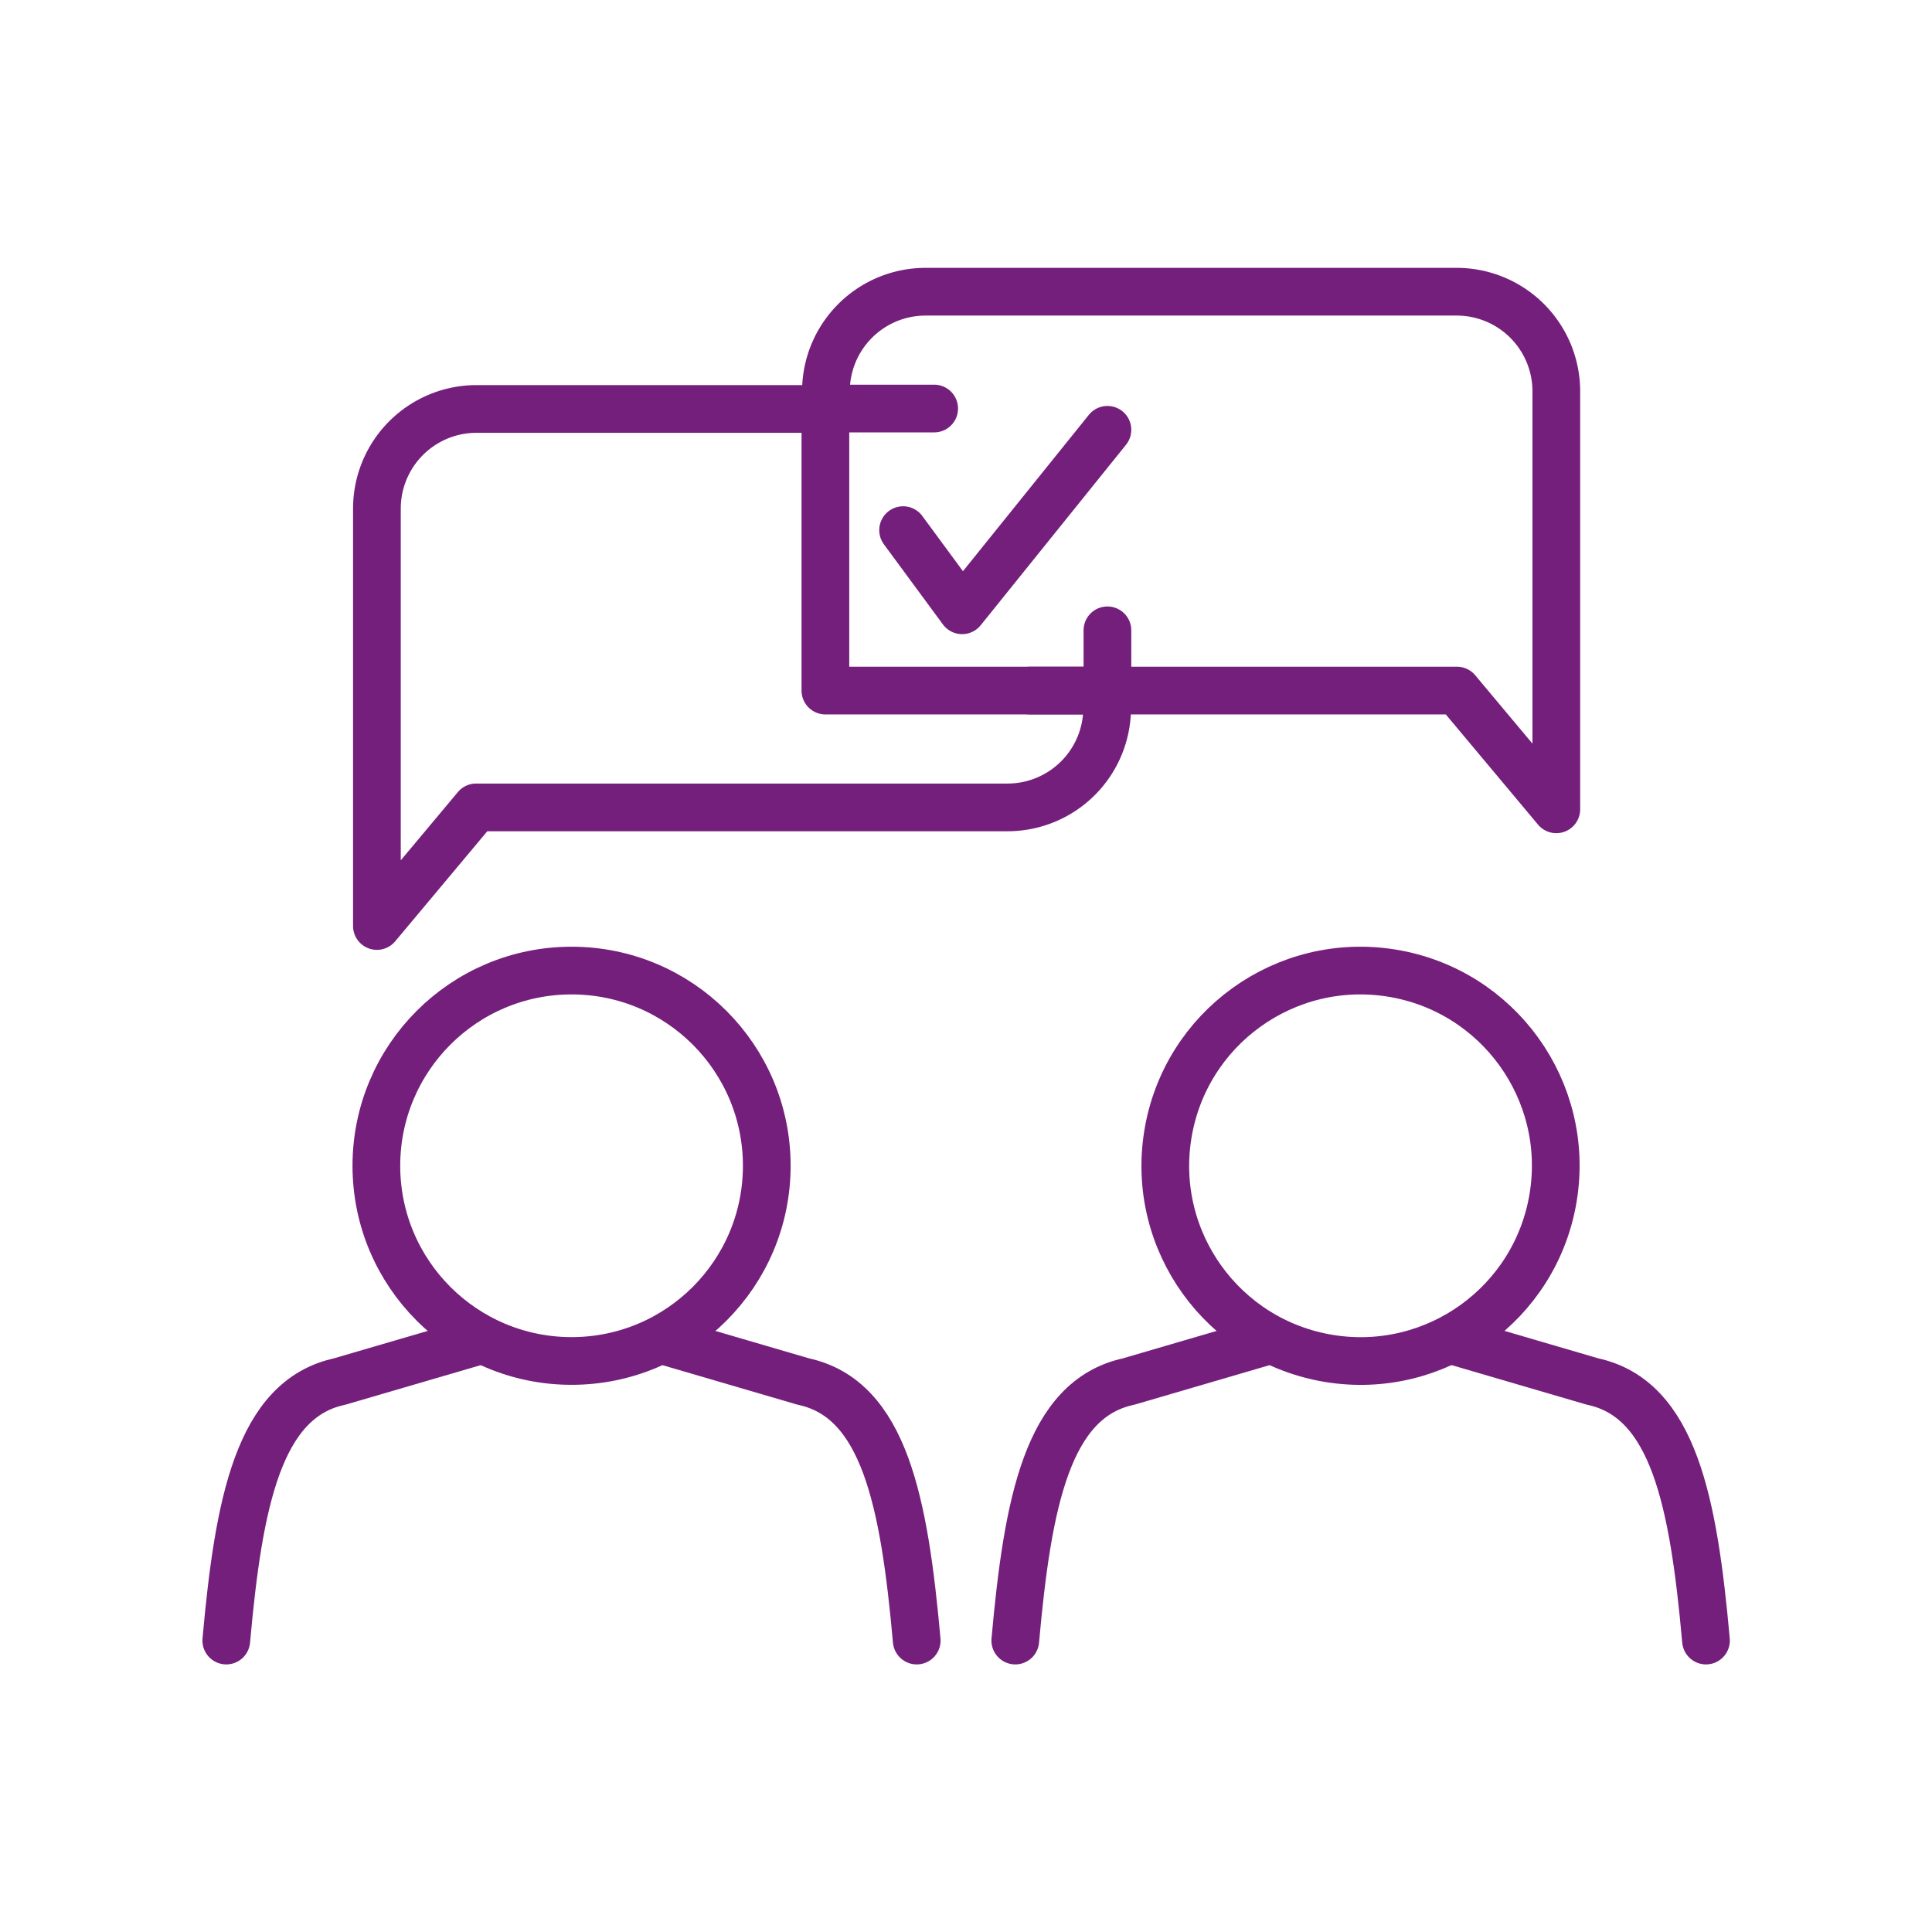 <?xml version="1.0" encoding="UTF-8"?>
<svg xmlns="http://www.w3.org/2000/svg" id="Ebene_1" data-name="Ebene 1" viewBox="0 0 141.73 141.73">
  <circle cx="99.81" cy="85.52" r="14.32" transform="translate(-0.6 170.34) rotate(-80.78)" fill="none" stroke="#751f7c" stroke-linecap="round" stroke-linejoin="round" stroke-width="3.5"></circle>
  <path d="M107,98.47l9.84,2.88c5.94,1.28,7.4,8.86,8.31,19" fill="none" stroke="#751f7c" stroke-linecap="round" stroke-linejoin="round" stroke-width="3.5"></path>
  <path d="M92.63,98.47l-9.84,2.88c-5.94,1.28-7.4,8.86-8.31,19" fill="none" stroke="#751f7c" stroke-linecap="round" stroke-linejoin="round" stroke-width="3.5"></path>
  <circle cx="41.93" cy="85.52" r="14.32" fill="none" stroke="#751f7c" stroke-linecap="round" stroke-linejoin="round" stroke-width="3.5"></circle>
  <path d="M49.1,98.47l9.84,2.88c5.94,1.28,7.4,8.86,8.31,19" fill="none" stroke="#751f7c" stroke-linecap="round" stroke-linejoin="round" stroke-width="3.5"></path>
  <path d="M34.76,98.47l-9.85,2.88c-5.93,1.28-7.4,8.86-8.31,19" fill="none" stroke="#751f7c" stroke-linecap="round" stroke-linejoin="round" stroke-width="3.5"></path>
  <path d="M60.93,30h-26a7.31,7.31,0,0,0-7.28,7.28V67.93l7.28-8.7h39a7.31,7.31,0,0,0,7.29-7.29V50.66" fill="none" stroke="#751f7c" stroke-linecap="round" stroke-linejoin="round" stroke-width="3.5"></path>
  <path d="M60.59,29.28v-.59a7.31,7.31,0,0,1,7.29-7.29h39a7.31,7.31,0,0,1,7.29,7.29V59.37l-7.29-8.71H75.58" fill="none" stroke="#751f7c" stroke-linecap="round" stroke-linejoin="round" stroke-width="3.5"></path>
  <polyline points="81.24 31.53 70.58 44.77 66.25 38.89" fill="none" stroke="#751f7c" stroke-linecap="round" stroke-linejoin="round" stroke-width="3.5"></polyline>
  <polyline points="81.24 46.24 81.24 50.66 60.55 50.66 60.55 29.97 68.53 29.97" fill="none" stroke="#751f7c" stroke-linecap="round" stroke-linejoin="round" stroke-width="3.5"></polyline>
</svg>
